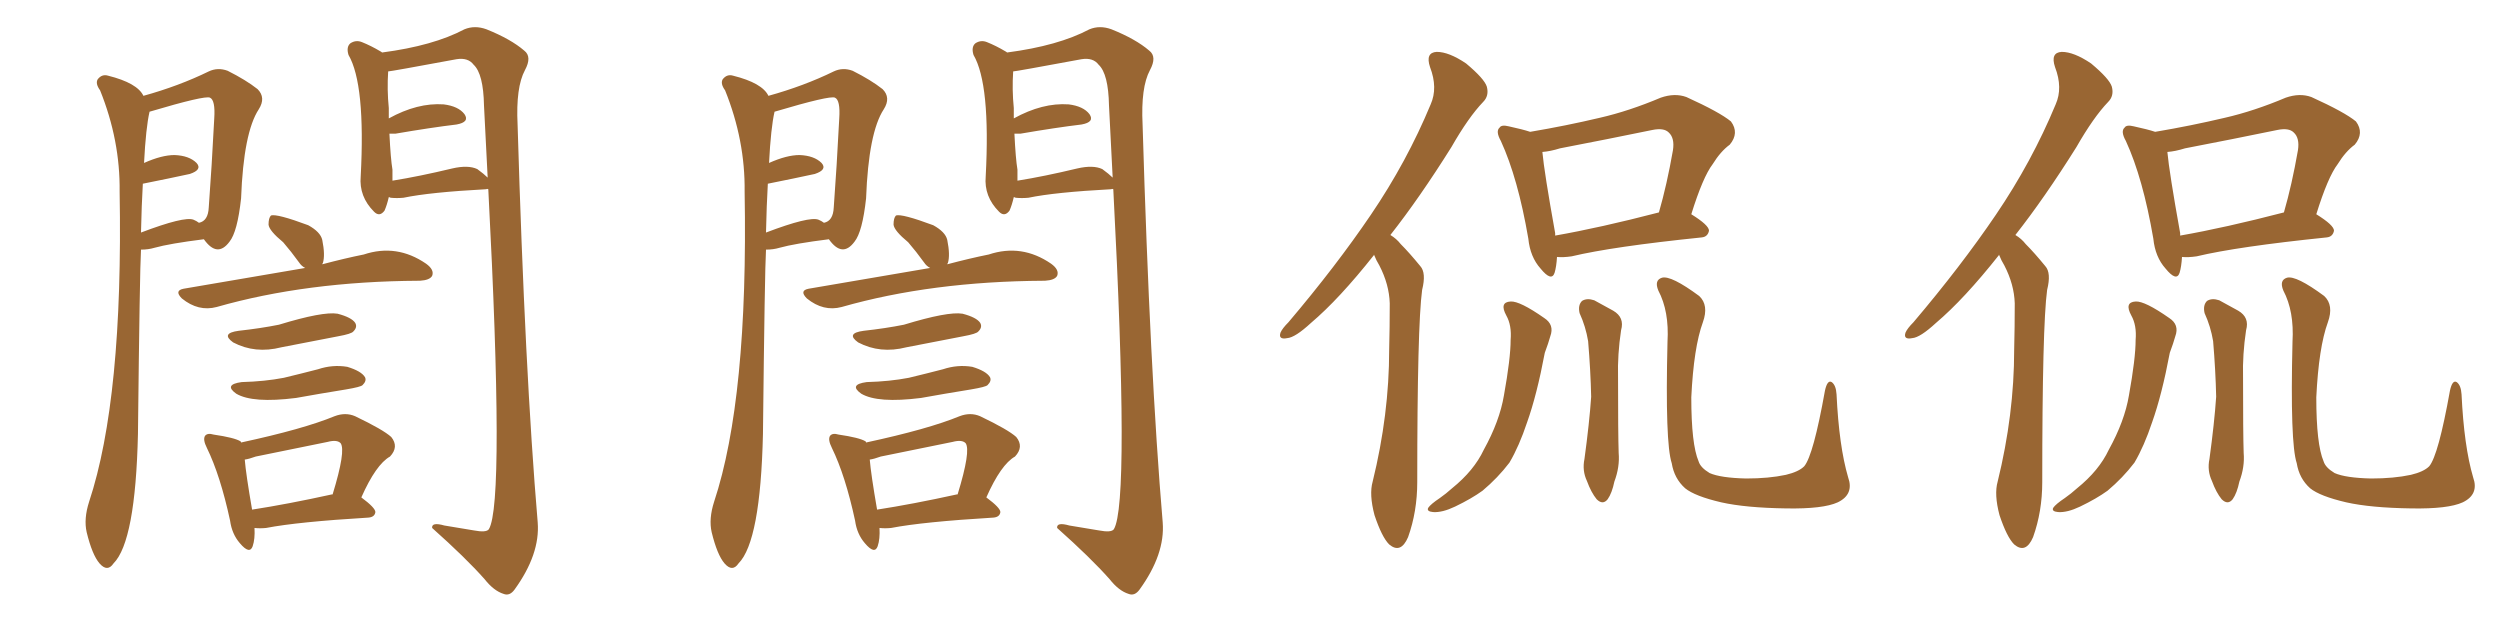<svg xmlns="http://www.w3.org/2000/svg" xmlns:xlink="http://www.w3.org/1999/xlink" width="600" height="150"><path fill="#996633" padding="10" d="M33.84 59.91L33.84 59.91Q33.54 64.60 33.11 104.15L33.11 104.15Q32.52 129.93 27.25 135.21L27.25 135.21Q25.78 137.40 23.88 135.21L23.88 135.21Q22.12 133.15 20.80 127.73L20.80 127.73Q20.07 124.51 21.39 120.41L21.39 120.41Q29.59 95.65 28.71 46.00L28.71 46.00Q28.86 33.69 24.02 21.68L24.02 21.68Q22.85 20.07 23.44 19.04L23.44 19.04Q24.46 17.72 25.93 18.16L25.93 18.16Q32.96 19.92 34.42 23.00L34.42 23.00Q42.92 20.65 50.10 17.14L50.10 17.14Q52.29 16.11 54.64 16.99L54.64 16.99Q59.03 19.19 61.82 21.39L61.82 21.39Q63.87 23.44 62.11 26.22L62.11 26.22Q58.45 31.79 57.86 47.61L57.86 47.61Q56.98 55.66 55.08 58.01L55.08 58.01Q52.15 61.96 48.93 57.42L48.93 57.42Q40.72 58.45 37.06 59.47L37.06 59.47Q35.60 59.91 33.84 59.91ZM46.44 52.73L46.44 52.73Q47.17 53.03 47.75 53.47L47.75 53.47Q49.95 53.03 50.10 49.80L50.10 49.80Q50.83 39.99 51.42 28.42L51.42 28.42Q51.71 24.02 50.39 23.44L50.39 23.44Q49.22 22.85 35.89 26.81L35.89 26.81Q35.01 30.62 34.57 39.11L34.57 39.11Q38.82 37.21 41.89 37.21L41.89 37.21Q45.41 37.35 47.17 39.11L47.17 39.11Q48.63 40.72 45.56 41.75L45.56 41.75Q40.87 42.77 34.28 44.09L34.28 44.09Q33.98 49.22 33.84 55.81L33.84 55.81Q44.24 51.86 46.44 52.73ZM93.31 47.31L93.31 47.31Q92.87 49.22 92.29 50.54L92.29 50.54Q91.11 52.15 89.79 50.83L89.79 50.83Q86.13 47.17 86.57 42.33L86.57 42.33Q87.74 20.21 83.64 13.18L83.64 13.18Q83.06 11.28 84.08 10.40L84.08 10.40Q85.40 9.52 86.87 10.11L86.87 10.11Q89.06 10.99 91.26 12.30L91.26 12.30Q91.55 12.45 91.70 12.60L91.70 12.60Q104.00 10.99 111.47 7.03L111.47 7.03Q113.96 6.01 116.75 7.03L116.75 7.03Q122.61 9.38 125.83 12.16L125.83 12.16Q127.73 13.62 125.98 16.85L125.98 16.85Q123.78 20.95 124.22 29.88L124.22 29.88Q125.98 89.21 129.05 125.39L129.05 125.39Q129.64 133.01 123.49 141.50L123.49 141.50Q122.31 143.12 120.85 142.53L120.85 142.53Q118.51 141.80 116.31 139.01L116.31 139.01Q111.77 133.89 103.71 126.71L103.71 126.71Q103.56 125.24 106.64 126.12L106.64 126.12Q110.16 126.71 113.67 127.29L113.67 127.29Q116.75 127.88 117.33 127.00L117.33 127.00Q121.14 120.70 117.19 45.41L117.19 45.41Q116.89 45.26 116.75 45.41L116.75 45.41Q103.13 46.14 96.83 47.46L96.83 47.46Q95.21 47.61 93.75 47.46L93.75 47.46Q93.46 47.31 93.31 47.31ZM114.55 40.58L114.55 40.58Q116.16 41.75 117.04 42.63L117.04 42.63Q116.60 34.13 116.16 25.34L116.16 25.34Q116.02 17.72 113.67 15.53L113.67 15.53Q112.35 13.77 109.57 14.21L109.57 14.21Q93.75 17.14 93.16 17.14L93.16 17.14Q92.87 21.53 93.31 25.93L93.31 25.93Q93.31 27.10 93.31 28.42L93.31 28.42Q100.20 24.61 106.49 25.05L106.49 25.05Q110.01 25.49 111.47 27.39L111.47 27.39Q112.79 29.30 109.57 29.88L109.57 29.88Q103.42 30.62 94.92 32.08L94.92 32.08Q94.04 32.08 93.46 32.08L93.46 32.08Q93.75 38.09 94.19 40.72L94.19 40.72Q94.19 41.89 94.19 43.36L94.19 43.36Q100.63 42.33 108.54 40.43L108.54 40.43Q112.35 39.55 114.55 40.58ZM73.24 64.31L73.24 64.31Q72.36 63.87 71.78 62.99L71.78 62.99Q69.87 60.35 67.97 58.15L67.97 58.15Q64.60 55.37 64.45 53.91L64.45 53.91Q64.45 52.29 65.04 51.71L65.04 51.71Q66.50 51.27 73.97 54.05L73.97 54.05Q76.90 55.66 77.34 57.57L77.34 57.57Q78.08 61.23 77.49 63.13L77.49 63.13Q77.34 63.28 77.34 63.43L77.34 63.43Q82.91 61.96 87.30 61.08L87.30 61.08Q95.21 58.45 102.25 63.28L102.25 63.28Q104.30 64.75 103.71 66.21L103.71 66.21Q103.13 67.24 100.78 67.38L100.78 67.38Q100.49 67.38 100.49 67.38L100.49 67.38Q73.54 67.53 52.00 73.68L52.00 73.68Q47.61 74.85 43.65 71.63L43.65 71.63Q41.75 69.73 44.09 69.29L44.09 69.29Q73.10 64.31 73.24 64.31ZM57.28 79.39L57.28 79.39Q62.55 78.81 66.94 77.93L66.94 77.93Q77.49 74.71 81.01 75.29L81.01 75.29Q84.38 76.17 85.25 77.49L85.25 77.49Q85.84 78.52 84.81 79.54L84.81 79.54Q84.38 80.13 81.15 80.71L81.15 80.71Q74.27 82.03 67.53 83.35L67.53 83.35Q61.23 84.96 55.96 82.18L55.96 82.18Q52.88 79.98 57.28 79.39ZM58.01 91.70L58.01 91.70Q63.57 91.55 68.12 90.67L68.12 90.67Q72.36 89.65 76.32 88.62L76.32 88.62Q79.83 87.45 83.35 88.04L83.35 88.04Q86.72 89.06 87.60 90.53L87.60 90.53Q88.04 91.41 87.01 92.43L87.01 92.43Q86.57 92.87 83.06 93.46L83.06 93.46Q76.76 94.48 71.04 95.51L71.04 95.51Q60.64 96.83 56.69 94.48L56.69 94.48Q53.61 92.29 58.01 91.70ZM61.08 126.71L61.08 126.71Q61.23 129.35 60.64 131.10L60.64 131.10Q59.91 133.15 57.57 130.37L57.57 130.37Q55.66 128.17 55.22 124.95L55.22 124.95Q52.88 114.11 49.66 107.52L49.66 107.52Q48.63 105.47 49.22 104.59L49.22 104.59Q49.80 103.86 51.27 104.30L51.27 104.30Q56.25 105.03 57.71 105.91L57.71 105.91Q57.86 106.05 57.86 106.20L57.86 106.20Q72.80 102.98 80.27 99.90L80.27 99.90Q82.91 98.88 85.25 99.90L85.25 99.90Q91.99 103.13 93.90 104.88L93.90 104.88Q95.80 107.23 93.60 109.57L93.60 109.57Q90.23 111.47 86.72 119.38L86.72 119.38Q90.09 121.88 90.09 122.90L90.09 122.90Q89.94 124.07 88.48 124.22L88.48 124.22Q71.48 125.24 63.87 126.71L63.87 126.71Q62.40 126.86 61.08 126.71ZM79.69 118.65L79.69 118.65L79.69 118.65Q79.69 118.65 79.83 118.65L79.83 118.65Q83.06 108.11 81.74 106.35L81.74 106.35Q80.86 105.47 78.66 106.05L78.66 106.05Q70.17 107.81 61.38 109.57L61.38 109.57Q59.77 110.16 58.74 110.30L58.74 110.30Q59.03 113.82 60.50 122.31L60.50 122.31Q68.99 121.00 79.69 118.65ZM183.84 59.91L183.84 59.91Q183.54 64.60 183.11 104.15L183.11 104.15Q182.52 129.93 177.25 135.21L177.25 135.21Q175.78 137.40 173.88 135.21L173.88 135.21Q172.12 133.15 170.80 127.73L170.80 127.73Q170.07 124.51 171.39 120.41L171.39 120.41Q179.59 95.65 178.71 46.00L178.71 46.00Q178.86 33.69 174.02 21.68L174.02 21.68Q172.85 20.07 173.44 19.04L173.44 19.04Q174.46 17.72 175.93 18.16L175.93 18.16Q182.96 19.92 184.42 23.00L184.42 23.00Q192.92 20.65 200.10 17.14L200.10 17.14Q202.29 16.11 204.64 16.99L204.64 16.99Q209.03 19.19 211.82 21.39L211.82 21.39Q213.87 23.44 212.11 26.22L212.11 26.22Q208.45 31.79 207.86 47.61L207.86 47.61Q206.98 55.66 205.08 58.01L205.08 58.01Q202.15 61.96 198.93 57.42L198.93 57.42Q190.72 58.45 187.06 59.47L187.06 59.47Q185.60 59.91 183.84 59.91ZM196.44 52.73L196.44 52.73Q197.17 53.03 197.75 53.47L197.75 53.47Q199.95 53.03 200.10 49.80L200.10 49.80Q200.83 39.99 201.42 28.42L201.42 28.42Q201.71 24.02 200.39 23.44L200.39 23.44Q199.22 22.85 185.89 26.81L185.89 26.81Q185.01 30.62 184.57 39.11L184.57 39.11Q188.82 37.21 191.89 37.21L191.89 37.21Q195.41 37.35 197.17 39.11L197.17 39.11Q198.63 40.72 195.56 41.75L195.56 41.75Q190.87 42.77 184.28 44.09L184.28 44.09Q183.98 49.22 183.84 55.81L183.84 55.81Q194.24 51.86 196.44 52.73ZM243.31 47.31L243.31 47.31Q242.87 49.22 242.29 50.54L242.29 50.54Q241.11 52.15 239.79 50.83L239.79 50.83Q236.13 47.17 236.57 42.33L236.57 42.33Q237.74 20.21 233.64 13.18L233.64 13.18Q233.06 11.28 234.08 10.40L234.08 10.40Q235.40 9.52 236.87 10.11L236.87 10.11Q239.06 10.99 241.26 12.30L241.26 12.30Q241.55 12.45 241.70 12.60L241.70 12.60Q254.00 10.99 261.47 7.03L261.47 7.03Q263.96 6.01 266.75 7.03L266.75 7.03Q272.61 9.38 275.83 12.16L275.83 12.16Q277.73 13.62 275.98 16.85L275.98 16.85Q273.78 20.95 274.22 29.88L274.22 29.88Q275.98 89.21 279.05 125.39L279.05 125.39Q279.64 133.01 273.49 141.50L273.49 141.50Q272.31 143.12 270.85 142.53L270.85 142.53Q268.51 141.80 266.31 139.01L266.31 139.01Q261.77 133.89 253.71 126.71L253.71 126.71Q253.56 125.24 256.64 126.12L256.64 126.12Q260.16 126.71 263.67 127.29L263.67 127.29Q266.75 127.88 267.33 127.00L267.33 127.00Q271.14 120.70 267.19 45.41L267.19 45.41Q266.89 45.26 266.75 45.41L266.75 45.41Q253.13 46.14 246.83 47.46L246.83 47.46Q245.21 47.61 243.75 47.46L243.75 47.46Q243.46 47.31 243.31 47.31ZM264.55 40.58L264.55 40.58Q266.16 41.75 267.04 42.63L267.04 42.63Q266.60 34.13 266.16 25.34L266.16 25.34Q266.02 17.72 263.67 15.53L263.67 15.53Q262.35 13.77 259.57 14.21L259.57 14.21Q243.75 17.14 243.16 17.14L243.16 17.14Q242.87 21.53 243.31 25.93L243.31 25.93Q243.31 27.10 243.31 28.42L243.31 28.42Q250.20 24.61 256.49 25.05L256.49 25.05Q260.01 25.49 261.47 27.39L261.47 27.39Q262.79 29.30 259.57 29.88L259.57 29.88Q253.42 30.62 244.92 32.08L244.92 32.08Q244.04 32.08 243.46 32.08L243.46 32.08Q243.75 38.09 244.19 40.72L244.19 40.72Q244.19 41.89 244.19 43.36L244.19 43.36Q250.63 42.33 258.54 40.43L258.54 40.43Q262.35 39.55 264.55 40.58ZM223.24 64.31L223.24 64.31Q222.36 63.87 221.78 62.99L221.78 62.99Q219.87 60.35 217.97 58.15L217.97 58.15Q214.60 55.37 214.45 53.91L214.45 53.91Q214.45 52.29 215.04 51.71L215.04 51.71Q216.50 51.27 223.97 54.05L223.97 54.05Q226.90 55.66 227.34 57.57L227.34 57.57Q228.08 61.23 227.49 63.13L227.49 63.13Q227.34 63.28 227.34 63.43L227.34 63.43Q232.91 61.96 237.30 61.08L237.30 61.08Q245.21 58.45 252.25 63.28L252.25 63.28Q254.30 64.75 253.71 66.21L253.71 66.21Q253.13 67.24 250.78 67.38L250.78 67.38Q250.49 67.38 250.49 67.38L250.49 67.38Q223.54 67.53 202.00 73.68L202.00 73.68Q197.61 74.85 193.65 71.63L193.65 71.63Q191.75 69.73 194.09 69.29L194.09 69.29Q223.10 64.31 223.24 64.31ZM207.28 79.39L207.28 79.39Q212.55 78.81 216.94 77.93L216.94 77.93Q227.49 74.71 231.01 75.29L231.01 75.29Q234.38 76.17 235.25 77.49L235.25 77.49Q235.84 78.52 234.81 79.54L234.81 79.54Q234.38 80.13 231.15 80.71L231.15 80.71Q224.27 82.03 217.53 83.35L217.53 83.35Q211.23 84.96 205.96 82.18L205.96 82.18Q202.88 79.98 207.28 79.39ZM208.01 91.70L208.01 91.70Q213.57 91.55 218.12 90.67L218.12 90.67Q222.36 89.65 226.32 88.62L226.32 88.62Q229.83 87.45 233.35 88.04L233.35 88.04Q236.72 89.06 237.60 90.53L237.60 90.53Q238.04 91.41 237.01 92.43L237.01 92.43Q236.57 92.87 233.06 93.46L233.06 93.46Q226.76 94.48 221.04 95.51L221.04 95.51Q210.64 96.83 206.69 94.48L206.69 94.48Q203.61 92.29 208.01 91.70ZM211.08 126.71L211.08 126.71Q211.23 129.35 210.64 131.10L210.64 131.10Q209.91 133.15 207.57 130.37L207.57 130.37Q205.66 128.17 205.22 124.95L205.22 124.95Q202.88 114.11 199.66 107.52L199.66 107.52Q198.63 105.47 199.22 104.59L199.22 104.59Q199.80 103.86 201.27 104.30L201.27 104.30Q206.25 105.03 207.71 105.91L207.71 105.91Q207.86 106.05 207.86 106.20L207.86 106.20Q222.80 102.98 230.27 99.90L230.27 99.90Q232.91 98.88 235.25 99.90L235.25 99.90Q241.99 103.13 243.90 104.88L243.90 104.88Q245.80 107.23 243.60 109.57L243.60 109.57Q240.23 111.47 236.72 119.38L236.72 119.38Q240.09 121.88 240.09 122.90L240.09 122.90Q239.94 124.07 238.48 124.22L238.48 124.22Q221.48 125.24 213.87 126.71L213.87 126.71Q212.40 126.86 211.08 126.71ZM229.69 118.65L229.69 118.65L229.69 118.65Q229.69 118.65 229.83 118.65L229.83 118.65Q233.06 108.11 231.74 106.35L231.74 106.35Q230.86 105.47 228.66 106.05L228.66 106.05Q220.17 107.81 211.38 109.57L211.38 109.57Q209.77 110.16 208.74 110.30L208.74 110.30Q209.03 113.82 210.50 122.31L210.50 122.31Q218.99 121.00 229.69 118.65ZM329.74 61.08L329.74 61.08Q329.74 61.08 329.74 61.23L329.74 61.23Q321.39 71.78 314.65 77.49L314.65 77.49Q310.84 81.01 308.94 81.15L308.94 81.15Q306.74 81.59 307.32 79.83L307.32 79.83Q307.76 78.81 309.23 77.34L309.23 77.34Q320.65 63.87 329.00 51.56L329.00 51.56Q337.65 38.82 343.36 25.05L343.36 25.05Q345.12 21.09 343.21 16.11L343.21 16.11Q342.04 12.60 344.82 12.45L344.82 12.45Q347.75 12.45 351.86 15.23L351.86 15.23Q356.25 18.90 356.84 20.80L356.84 20.80Q357.42 23.00 355.96 24.46L355.96 24.46Q352.44 28.13 348.34 35.30L348.34 35.30Q340.72 47.46 333.69 56.40L333.69 56.40Q335.16 57.28 336.18 58.59L336.18 58.59Q338.23 60.64 340.87 63.87L340.87 63.87Q342.33 65.48 341.31 69.58L341.31 69.58Q340.14 78.22 340.14 115.72L340.14 115.72Q340.14 122.75 337.94 128.91L337.94 128.91Q336.18 133.01 333.40 130.66L333.40 130.66Q331.64 128.91 329.88 123.63L329.88 123.63Q328.56 118.65 329.44 115.58L329.44 115.58Q333.40 99.46 333.40 83.94L333.40 83.94Q333.54 78.52 333.54 72.80L333.54 72.80Q333.40 68.26 331.05 63.72L331.05 63.72Q330.32 62.55 329.74 61.08ZM373.68 61.67L373.68 61.67Q373.54 64.01 373.10 65.48L373.10 65.48Q372.36 67.68 369.73 64.45L369.73 64.45Q367.24 61.67 366.80 57.28L366.80 57.28Q364.31 42.77 360.21 33.84L360.21 33.84Q358.89 31.49 359.91 30.62L359.91 30.62Q360.35 29.88 362.11 30.32L362.11 30.32Q365.48 31.05 367.24 31.64L367.24 31.64Q375.88 30.18 383.94 28.27L383.94 28.27Q390.97 26.66 398.58 23.44L398.58 23.44Q401.95 22.27 404.74 23.29L404.74 23.29Q412.79 26.95 415.43 29.15L415.43 29.15Q417.48 31.93 415.14 34.72L415.14 34.72Q412.94 36.33 411.04 39.40L411.04 39.40Q408.69 42.48 405.91 51.42L405.91 51.42Q410.16 54.05 410.16 55.37L410.16 55.37Q409.86 56.84 408.40 56.98L408.40 56.98Q387.01 59.18 377.20 61.52L377.20 61.52Q375.15 61.82 373.68 61.67ZM373.24 56.54L373.24 56.54Q384.08 54.64 398.14 50.98L398.14 50.98Q400.05 44.38 401.51 36.04L401.51 36.04Q401.95 33.11 400.49 31.79L400.49 31.79Q399.32 30.62 396.53 31.20L396.53 31.20Q385.84 33.40 374.41 35.60L374.41 35.60Q372.07 36.33 370.17 36.47L370.17 36.47Q370.61 41.31 373.24 55.96L373.24 55.96Q373.24 56.40 373.24 56.54ZM361.52 75.73L361.52 75.73Q359.77 72.51 362.55 72.36L362.55 72.36Q364.75 72.22 370.61 76.32L370.61 76.32Q373.10 77.93 372.07 80.71L372.07 80.71Q371.63 82.32 370.75 84.67L370.75 84.67Q368.85 94.78 366.50 101.37L366.50 101.37Q364.60 107.08 362.26 111.04L362.26 111.04Q359.47 114.70 355.81 117.77L355.81 117.77Q353.17 119.68 349.22 121.58L349.22 121.58Q346.14 123.05 343.95 122.90L343.95 122.90Q342.33 122.75 342.77 121.88L342.77 121.88Q343.36 121.00 345.56 119.53L345.56 119.53Q347.02 118.51 348.49 117.19L348.49 117.19Q353.76 112.94 356.10 107.96L356.10 107.96Q359.91 101.07 360.94 94.92L360.94 94.92Q362.55 85.99 362.55 81.59L362.55 81.59Q362.84 78.08 361.52 75.73ZM379.10 75.15L379.10 75.15Q378.66 73.24 379.69 72.22L379.69 72.22Q380.86 71.48 382.62 72.07L382.62 72.07Q384.81 73.24 387.16 74.56L387.16 74.56Q389.94 76.17 389.06 79.25L389.06 79.25Q388.18 85.11 388.33 90.53L388.33 90.53Q388.33 104.15 388.48 108.69L388.48 108.69Q388.77 112.06 387.45 115.58L387.45 115.58Q386.87 118.36 385.84 119.82L385.84 119.82Q384.67 121.29 383.20 119.82L383.20 119.82Q381.88 118.21 380.86 115.43L380.86 115.43Q379.69 112.94 380.27 110.16L380.27 110.16Q381.45 101.51 381.88 95.21L381.88 95.21Q381.74 88.92 381.15 81.88L381.15 81.88Q380.57 78.37 379.10 75.15ZM443.55 114.55L443.55 114.55L443.55 114.55Q445.02 118.65 441.06 120.56L441.06 120.56Q437.55 122.17 428.76 122.02L428.76 122.02Q418.95 121.88 413.09 120.56L413.09 120.56Q406.79 119.09 404.44 117.19L404.44 117.19Q401.81 114.84 401.22 111.18L401.22 111.18Q399.61 106.35 400.20 82.03L400.20 82.03Q400.63 74.71 398.00 69.73L398.00 69.73Q396.97 67.24 398.88 66.65L398.88 66.65Q401.07 66.06 407.81 71.04L407.81 71.04Q410.16 73.24 408.69 77.34L408.69 77.34Q406.49 83.35 405.91 95.36L405.91 95.36Q405.91 106.64 407.67 110.74L407.67 110.74Q408.11 112.21 410.30 113.53L410.30 113.53Q412.94 114.70 419.09 114.84L419.09 114.84Q424.51 114.84 428.61 113.96L428.61 113.96Q431.69 113.23 433.01 111.91L433.01 111.91Q435.21 109.28 437.99 93.75L437.99 93.75Q438.57 91.11 439.60 91.70L439.60 91.70Q440.63 92.43 440.77 94.63L440.77 94.63Q441.36 107.08 443.55 114.55ZM479.74 61.08L479.74 61.08Q479.74 61.08 479.74 61.23L479.74 61.23Q471.39 71.78 464.65 77.49L464.65 77.49Q460.84 81.01 458.94 81.15L458.94 81.15Q456.74 81.59 457.32 79.83L457.32 79.83Q457.76 78.81 459.23 77.34L459.23 77.34Q470.65 63.87 479.00 51.56L479.00 51.56Q487.65 38.82 493.36 25.05L493.36 25.05Q495.12 21.09 493.21 16.11L493.21 16.11Q492.04 12.60 494.82 12.45L494.82 12.45Q497.75 12.45 501.86 15.23L501.86 15.23Q506.25 18.90 506.84 20.80L506.84 20.80Q507.42 23.00 505.96 24.46L505.96 24.46Q502.44 28.13 498.34 35.30L498.34 35.30Q490.72 47.46 483.69 56.40L483.69 56.40Q485.16 57.28 486.18 58.59L486.18 58.59Q488.23 60.64 490.87 63.87L490.87 63.87Q492.33 65.48 491.31 69.58L491.31 69.58Q490.14 78.22 490.14 115.72L490.14 115.72Q490.14 122.75 487.94 128.91L487.94 128.91Q486.18 133.01 483.40 130.66L483.40 130.66Q481.64 128.91 479.88 123.63L479.88 123.63Q478.56 118.65 479.44 115.58L479.44 115.58Q483.40 99.46 483.40 83.94L483.40 83.94Q483.54 78.52 483.54 72.80L483.54 72.80Q483.40 68.26 481.05 63.72L481.05 63.72Q480.32 62.55 479.74 61.08ZM523.68 61.67L523.68 61.67Q523.54 64.01 523.10 65.48L523.10 65.48Q522.36 67.68 519.73 64.45L519.73 64.45Q517.24 61.67 516.80 57.28L516.80 57.28Q514.31 42.77 510.21 33.84L510.21 33.84Q508.89 31.49 509.91 30.62L509.91 30.62Q510.35 29.88 512.11 30.32L512.11 30.32Q515.48 31.05 517.24 31.64L517.24 31.64Q525.88 30.18 533.94 28.27L533.94 28.27Q540.97 26.66 548.58 23.44L548.58 23.44Q551.95 22.27 554.74 23.29L554.74 23.29Q562.79 26.95 565.43 29.15L565.43 29.15Q567.48 31.93 565.14 34.72L565.14 34.72Q562.94 36.33 561.04 39.40L561.04 39.40Q558.69 42.48 555.91 51.42L555.91 51.42Q560.16 54.05 560.16 55.37L560.16 55.37Q559.86 56.84 558.40 56.98L558.40 56.98Q537.01 59.18 527.20 61.52L527.20 61.52Q525.15 61.82 523.68 61.67ZM523.24 56.54L523.24 56.54Q534.08 54.64 548.14 50.98L548.14 50.98Q550.05 44.38 551.51 36.04L551.51 36.04Q551.95 33.11 550.49 31.79L550.49 31.79Q549.32 30.62 546.53 31.20L546.53 31.20Q535.84 33.40 524.41 35.60L524.41 35.60Q522.07 36.33 520.17 36.47L520.17 36.47Q520.61 41.31 523.24 55.96L523.24 55.96Q523.24 56.40 523.24 56.54ZM511.52 75.73L511.52 75.73Q509.77 72.51 512.55 72.36L512.55 72.36Q514.75 72.22 520.61 76.32L520.61 76.32Q523.10 77.93 522.07 80.71L522.07 80.71Q521.63 82.32 520.75 84.67L520.75 84.67Q518.85 94.78 516.50 101.37L516.50 101.37Q514.60 107.08 512.26 111.04L512.26 111.04Q509.47 114.70 505.81 117.77L505.81 117.77Q503.17 119.68 499.22 121.58L499.22 121.58Q496.14 123.05 493.95 122.90L493.95 122.90Q492.33 122.75 492.77 121.88L492.77 121.88Q493.36 121.00 495.56 119.53L495.56 119.53Q497.02 118.51 498.49 117.19L498.49 117.19Q503.76 112.94 506.10 107.96L506.10 107.96Q509.91 101.07 510.94 94.92L510.94 94.92Q512.55 85.99 512.55 81.59L512.55 81.59Q512.84 78.08 511.52 75.73ZM529.10 75.15L529.10 75.15Q528.66 73.24 529.69 72.22L529.69 72.22Q530.86 71.48 532.62 72.07L532.62 72.07Q534.81 73.24 537.16 74.56L537.16 74.56Q539.94 76.17 539.06 79.25L539.06 79.25Q538.18 85.11 538.33 90.53L538.33 90.53Q538.33 104.15 538.48 108.69L538.48 108.69Q538.77 112.06 537.45 115.58L537.45 115.58Q536.87 118.36 535.84 119.82L535.84 119.82Q534.67 121.29 533.20 119.82L533.20 119.82Q531.88 118.21 530.86 115.43L530.86 115.43Q529.69 112.94 530.27 110.16L530.27 110.16Q531.45 101.51 531.88 95.21L531.88 95.21Q531.74 88.92 531.15 81.88L531.15 81.88Q530.57 78.37 529.10 75.15ZM593.55 114.55L593.55 114.55L593.55 114.55Q595.02 118.65 591.06 120.56L591.06 120.56Q587.55 122.17 578.76 122.02L578.76 122.02Q568.95 121.88 563.09 120.56L563.09 120.56Q556.79 119.09 554.44 117.19L554.44 117.19Q551.81 114.84 551.22 111.18L551.22 111.18Q549.61 106.35 550.20 82.03L550.20 82.03Q550.63 74.71 548.00 69.73L548.00 69.73Q546.97 67.24 548.88 66.65L548.88 66.65Q551.07 66.06 557.81 71.04L557.81 71.04Q560.16 73.24 558.69 77.34L558.69 77.34Q556.49 83.35 555.91 95.36L555.91 95.36Q555.91 106.64 557.67 110.74L557.67 110.74Q558.11 112.21 560.30 113.53L560.30 113.53Q562.94 114.70 569.09 114.84L569.09 114.84Q574.51 114.84 578.61 113.96L578.61 113.96Q581.69 113.23 583.01 111.91L583.01 111.91Q585.21 109.28 587.99 93.75L587.99 93.75Q588.57 91.11 589.60 91.70L589.60 91.70Q590.63 92.43 590.77 94.63L590.77 94.63Q591.36 107.08 593.55 114.55Z"/></svg>